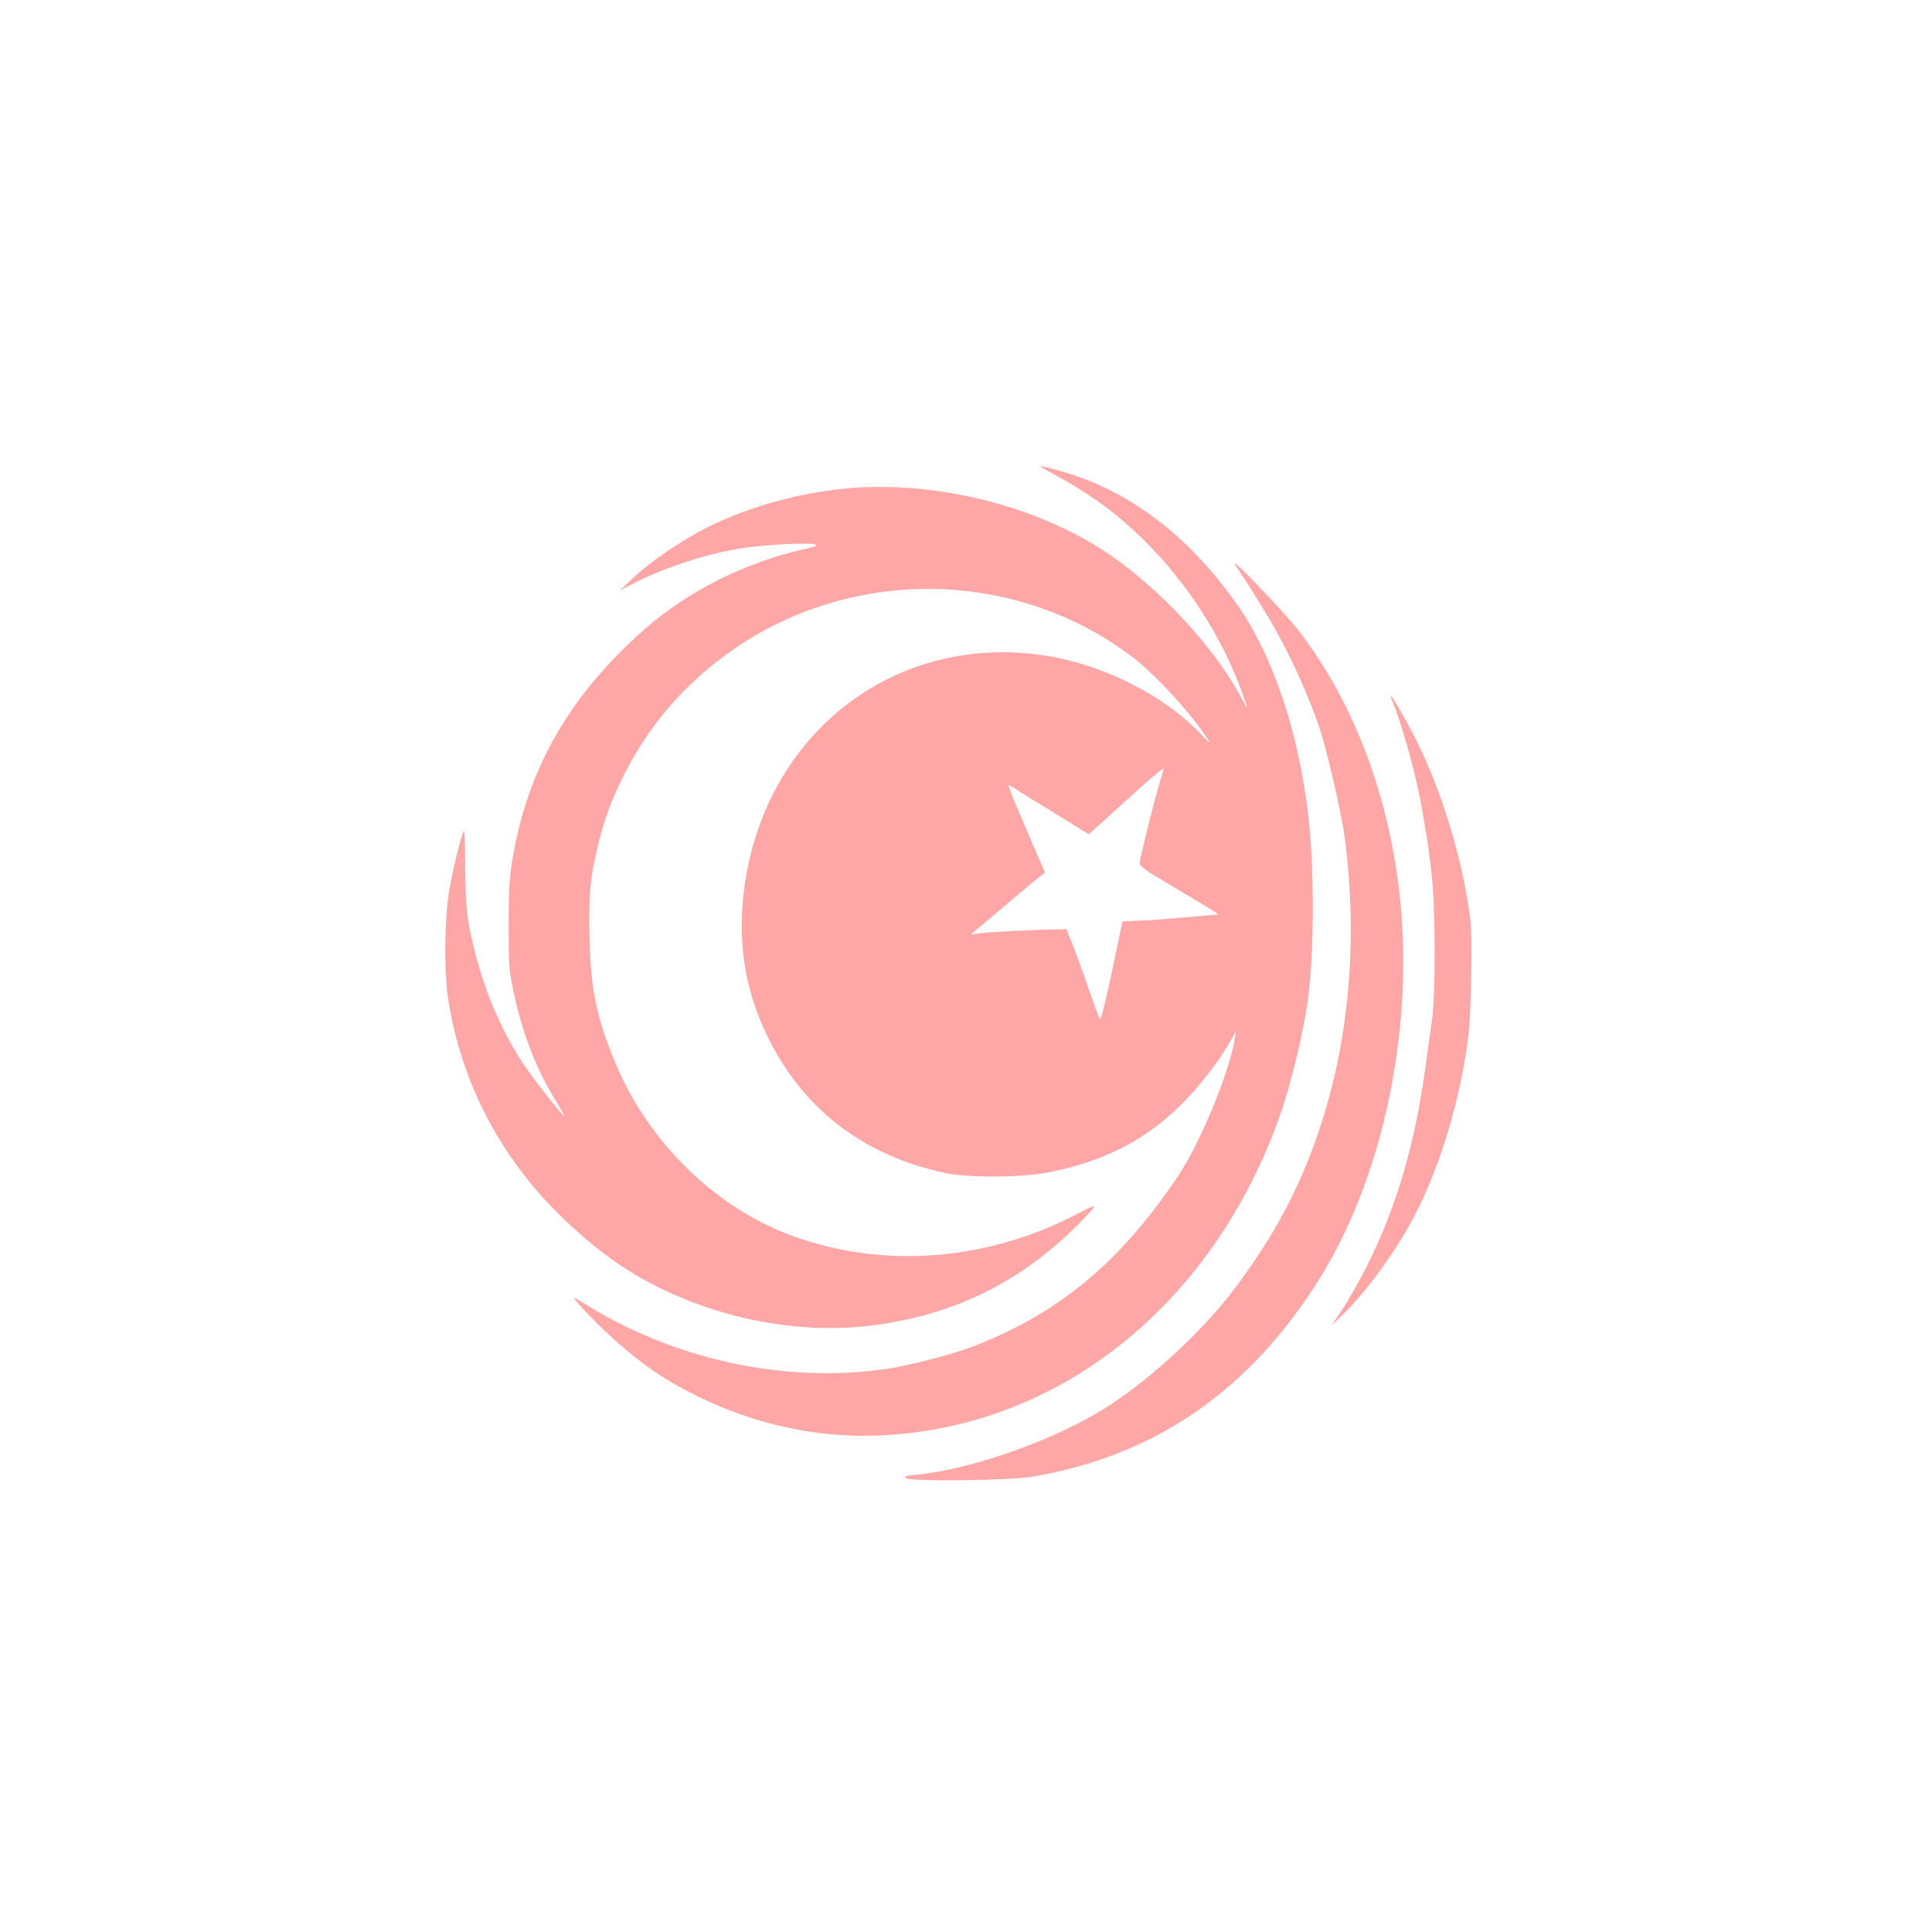 <?xml version="1.0" standalone="no"?>
<!DOCTYPE svg PUBLIC "-//W3C//DTD SVG 20010904//EN"
 "http://www.w3.org/TR/2001/REC-SVG-20010904/DTD/svg10.dtd">
<svg version="1.0" xmlns="http://www.w3.org/2000/svg"
 width="1024pt" height="1024pt" viewBox="0 0 1024 1024"
 preserveAspectRatio="xMidYMid meet">

<g transform="translate(0,1024) scale(0.1,-0.1)"
fill="#ffa6a6" stroke="none">
<path d="M5545 7749 c231 -124 372 -226 530 -384 223 -223 401 -502 506 -789
16 -44 29 -82 29 -85 0 -3 -15 21 -33 55 -159 295 -487 634 -783 810 -350 209
-806 320 -1224 301 -279 -14 -576 -90 -821 -212 -130 -65 -299 -180 -389 -264
l-75 -71 65 34 c162 85 400 163 586 191 118 18 344 30 381 20 24 -6 13 -11
-72 -30 -301 -69 -603 -222 -825 -417 -398 -350 -619 -732 -702 -1212 -19
-110 -22 -168 -22 -361 0 -212 2 -240 27 -356 45 -215 122 -412 225 -577 28
-46 47 -80 42 -77 -19 12 -175 212 -226 291 -106 164 -191 361 -244 568 -44
169 -54 254 -54 468 -1 108 -4 191 -8 185 -14 -26 -59 -209 -77 -317 -25 -148
-28 -422 -7 -566 54 -356 195 -679 419 -962 153 -193 380 -394 572 -507 379
-224 845 -323 1260 -270 422 55 760 217 1063 509 46 45 93 93 103 108 17 24 9
21 -83 -27 -476 -248 -1021 -291 -1501 -118 -408 146 -765 492 -942 911 -104
247 -137 410 -141 697 -3 220 4 291 47 470 33 137 74 247 145 385 143 277 349
504 616 678 634 411 1471 384 2068 -69 126 -95 318 -306 406 -444 10 -16 -7
-2 -39 32 -194 207 -521 372 -832 419 -791 119 -1476 -409 -1589 -1224 -39
-281 -1 -538 115 -781 187 -394 510 -645 949 -738 130 -27 408 -25 557 5 340
68 591 218 802 477 65 80 113 148 154 220 l28 50 -6 -40 c-28 -175 -181 -548
-299 -725 -307 -460 -635 -733 -1095 -909 -107 -41 -325 -97 -449 -116 -542
-80 -1136 49 -1613 351 -21 13 -41 24 -45 24 -12 0 128 -146 209 -218 169
-151 305 -240 507 -332 256 -117 543 -180 814 -180 991 1 1856 671 2217 1718
56 165 123 444 143 608 32 246 32 685 1 954 -52 453 -189 859 -381 1130 -258
366 -578 606 -939 705 -110 30 -121 31 -70 4z m604 -1649 c-28 -90 -109 -415
-109 -437 0 -12 38 -40 118 -87 209 -124 301 -180 299 -182 -2 -2 -146 -14
-332 -29 -34 -2 -86 -5 -118 -6 -31 -1 -57 -3 -57 -3 -1 -1 -11 -50 -24 -111
-54 -262 -90 -415 -96 -408 -4 5 -30 76 -59 159 -28 84 -67 189 -85 235 l-34
84 -59 -1 c-93 -1 -354 -14 -403 -21 l-45 -6 60 50 c33 28 112 94 175 148 63
53 124 104 136 113 l23 17 -99 229 c-55 127 -98 232 -95 234 2 2 16 -5 32 -16
15 -11 110 -70 211 -131 l183 -113 87 79 c48 43 110 99 137 124 66 62 169 149
172 146 1 -2 -7 -32 -18 -67z"/>
<path d="M6545 7250 c4 -8 18 -28 29 -45 21 -29 110 -172 153 -245 112 -188
224 -438 278 -615 43 -143 111 -447 124 -555 69 -551 20 -1081 -143 -1557
-101 -295 -232 -540 -431 -808 -166 -225 -441 -482 -675 -634 -273 -178 -727
-340 -1027 -368 -47 -4 -61 -9 -53 -17 19 -19 544 -14 670 7 655 110 1162 462
1532 1063 352 572 510 1407 402 2134 -74 500 -255 945 -524 1291 -77 99 -356
390 -335 349z"/>
<path d="M7376 6533 c52 -118 136 -422 165 -603 11 -69 22 -136 25 -150 2 -14
12 -88 21 -165 21 -172 23 -632 4 -770 -7 -49 -23 -171 -37 -270 -57 -409
-153 -734 -309 -1045 -40 -80 -99 -183 -130 -230 l-57 -85 57 55 c120 116 272
322 369 501 123 228 224 532 277 834 26 149 31 202 36 430 4 178 2 288 -6 350
-42 310 -149 661 -283 929 -50 100 -128 236 -135 236 -3 0 -2 -8 3 -17z"/>
</g>
</svg>
